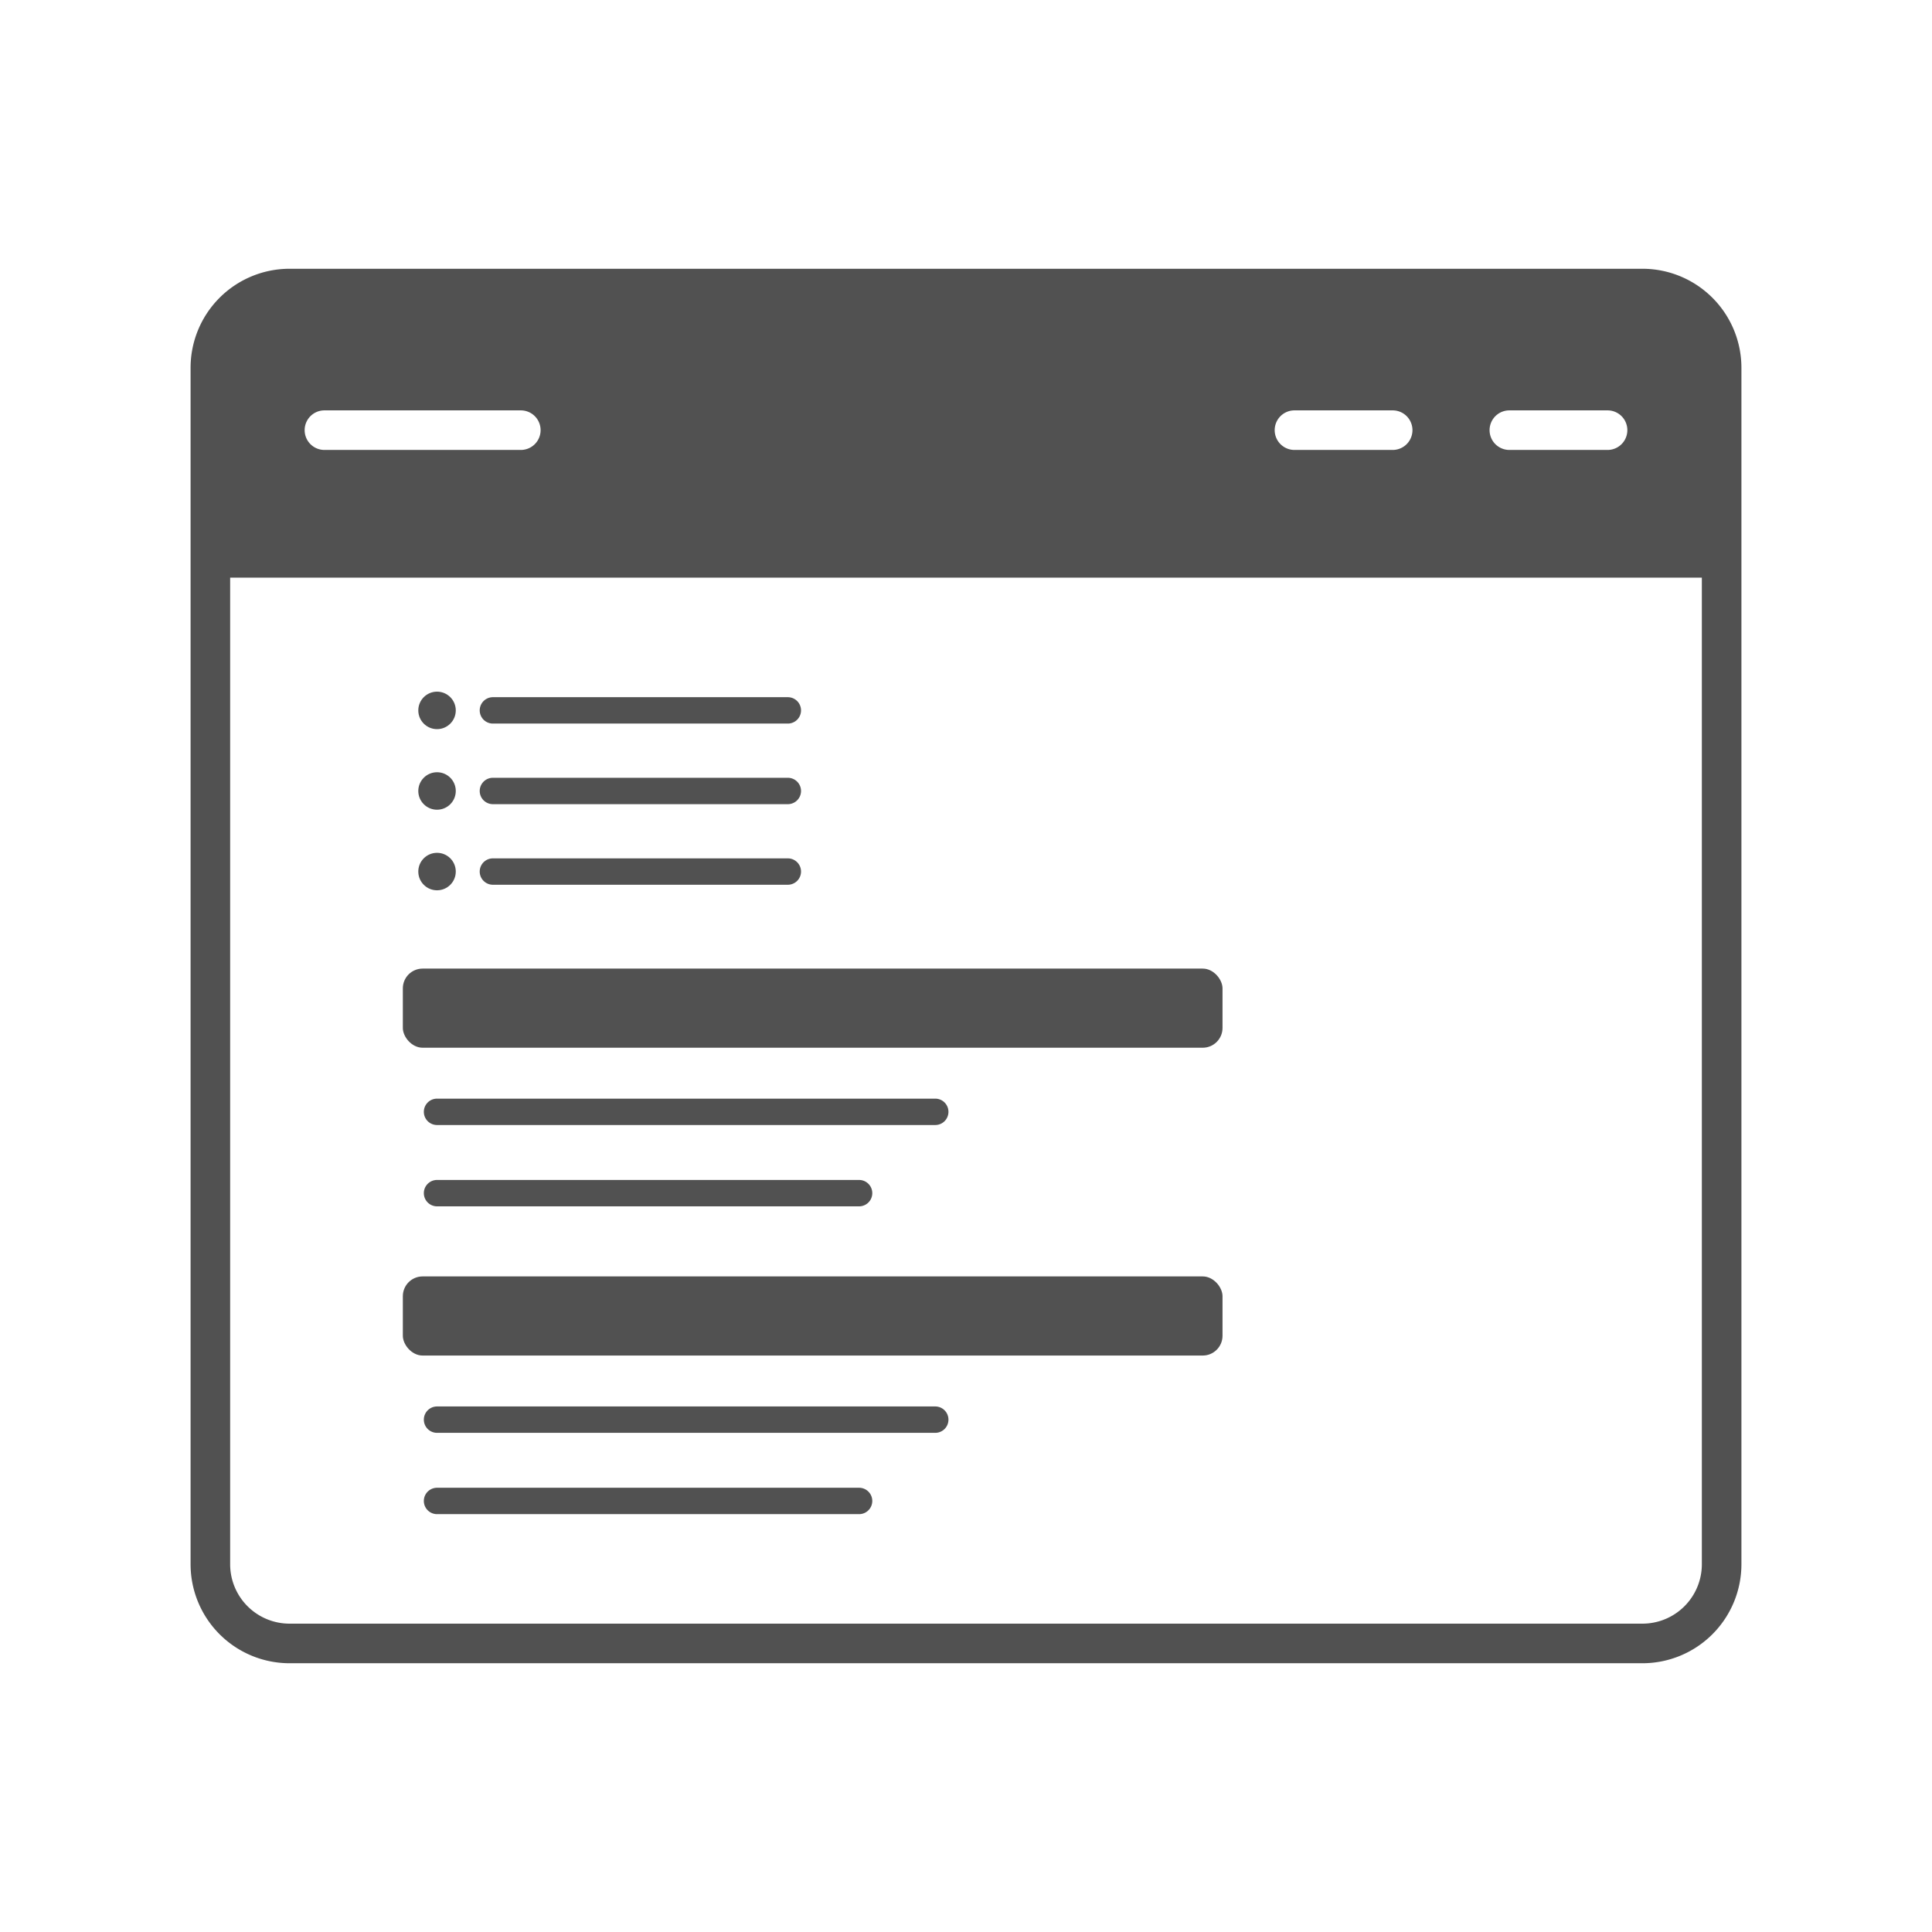<?xml version="1.0" encoding="UTF-8"?>
<svg xmlns="http://www.w3.org/2000/svg" viewBox="0 0 110 110">
  <title>04_</title>
  <path d="M93.517,15.302H16.483a5.638,5.638,0,0,0-5.632,5.632V89.066a5.638,5.638,0,0,0,5.632,5.632H93.517a5.638,5.638,0,0,0,5.632-5.632V20.934A5.638,5.638,0,0,0,93.517,15.302Zm-7.58,8.063h5.591a1.126,1.126,0,1,1,0,2.253H85.937a1.126,1.126,0,1,1,0-2.253Zm-12.235,0h5.591a1.126,1.126,0,1,1,0,2.253H73.702a1.126,1.126,0,0,1,0-2.253Zm-55.23,0H29.653a1.126,1.126,0,1,1,0,2.253H18.472a1.126,1.126,0,1,1,0-2.253Zm78.424,65.7a3.383,3.383,0,0,1-3.379,3.379H16.483a3.383,3.383,0,0,1-3.379-3.379V32.888H96.896Z" style="fill:#515151"></path>
  <path d="M44.856,41.197H28.064a.751.751,0,0,1,0-1.502H44.856a.751.751,0,0,1,0,1.502Z" style="fill:#515151"></path>
  <path d="M44.856,45.786H28.064a.751.751,0,1,1,0-1.502H44.856a.751.751,0,0,1,0,1.502Z" style="fill:#515151"></path>
  <circle cx="24.883" cy="40.447" r="1.067" style="fill:#515151"></circle>
  <circle cx="24.883" cy="45.035" r="1.067" style="fill:#515151"></circle>
  <path d="M44.856,50.374H28.064a.751.751,0,1,1,0-1.502H44.856a.751.751,0,0,1,0,1.502Z" style="fill:#515151"></path>
  <circle cx="24.883" cy="49.623" r="1.067" style="fill:#515151"></circle>
  <path d="M53.25,81.58H24.883a.751.751,0,1,1,0-1.502H53.25a.751.751,0,0,1,0,1.502Z" style="fill:#515151"></path>
  <path d="M48.913,86.209H24.883a.751.751,0,1,1,0-1.502H48.913a.751.751,0,0,1,0,1.502Z" style="fill:#515151"></path>
  <rect x="22.936" y="55.148" width="46.669" height="4.505" rx="1.126" style="fill:#515151"></rect>
  <rect x="22.936" y="72.674" width="46.669" height="4.505" rx="1.126" style="fill:#515151"></rect>
  <path d="M53.25,64.054H24.883a.751.751,0,0,1,0-1.502H53.25a.751.751,0,1,1,0,1.502Z" style="fill:#515151"></path>
  <path d="M48.913,68.684H24.883a.751.751,0,1,1,0-1.502H48.913a.751.751,0,0,1,0,1.502Z" style="fill:#515151"></path>
</svg>
